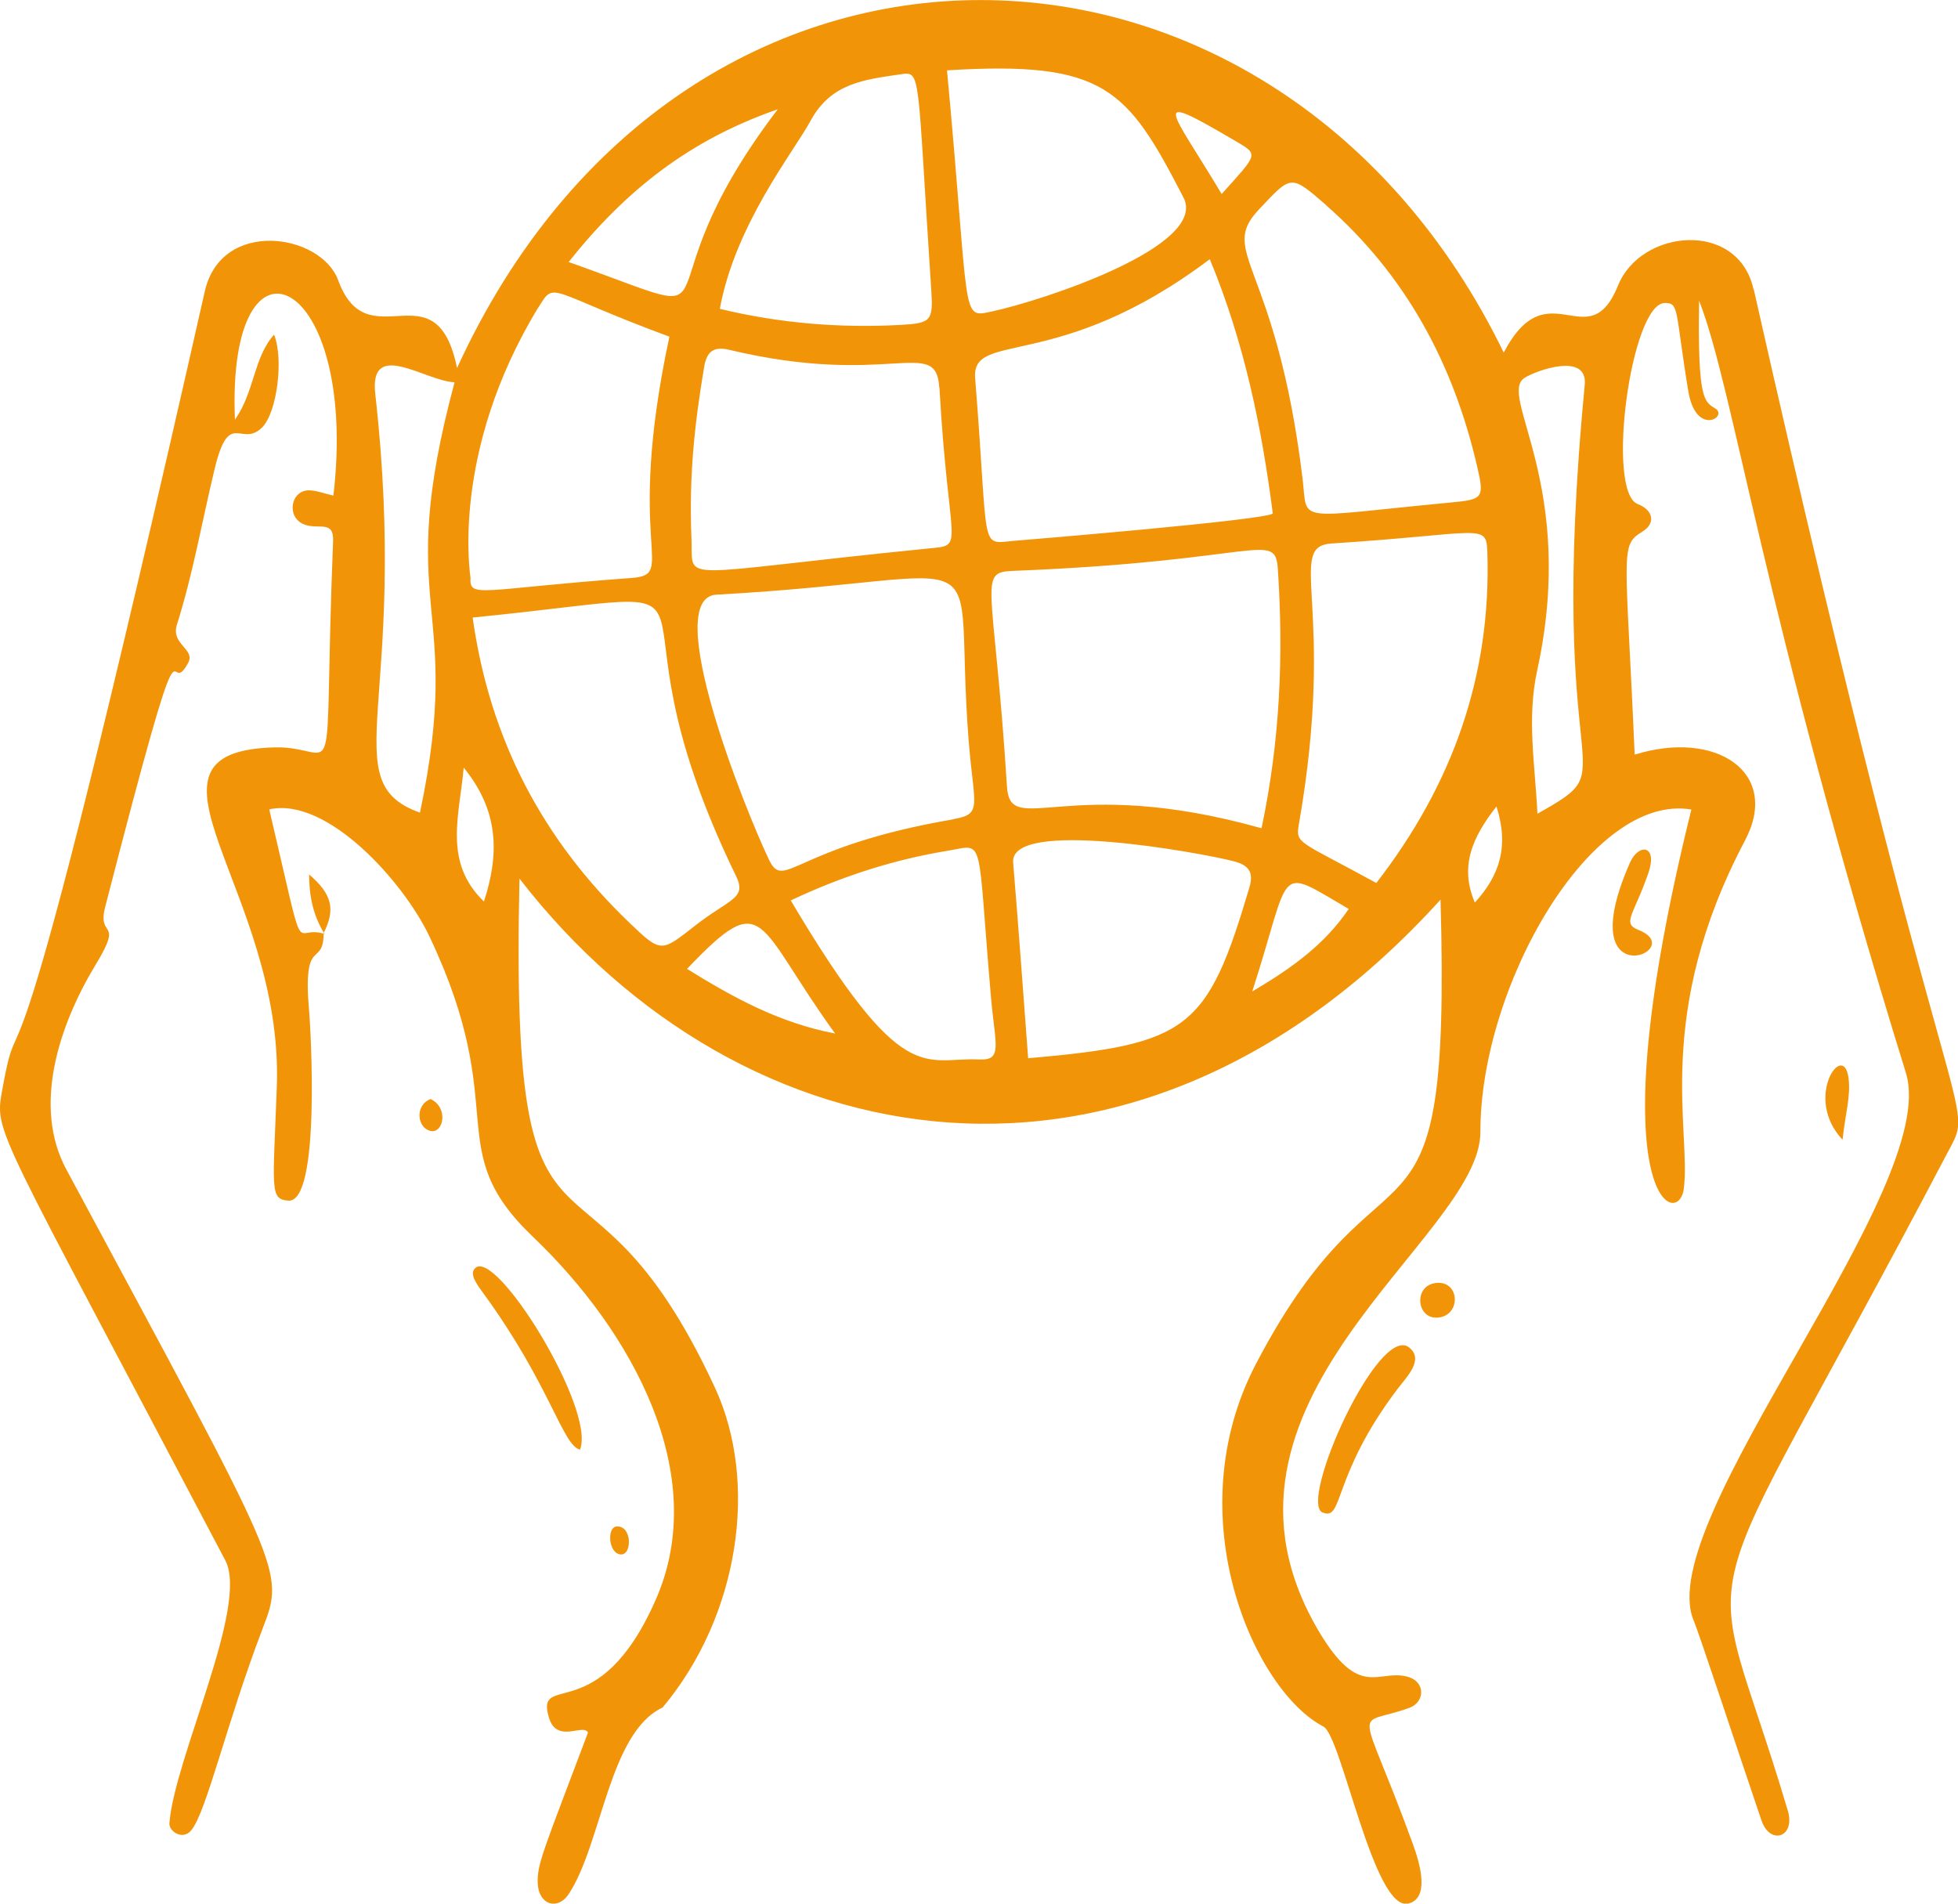 <?xml version="1.0" encoding="UTF-8"?> <svg xmlns="http://www.w3.org/2000/svg" width="216" height="210" viewBox="0 0 216 210" fill="none"><g clip-path="url(#clip0_1_778)"><path d="M35.687 102.979C35.687 102.979 35.687 102.979 35.687 102.997C35.858 103.048 35.858 103.014 35.687 102.979Z" fill="#F29407"></path><path d="M193.442 31.905C191.72 24.231 181.012 25.272 178.505 31.479C175.214 39.613 170.781 29.552 165.888 38.896C140.976 -12.329 75.484 -14.153 50.419 40.602C48.1 29.211 40.581 39.868 37.307 30.916C35.415 25.749 24.417 24.061 22.592 32.144C-0.222 133.043 2.592 107.345 0.256 120.185C-0.631 125.079 -0.648 123.647 24.86 172.144C27.486 177.14 19.233 193.988 18.688 201.133C18.62 202.002 20.137 203.06 21.092 201.917C22.763 199.939 25.014 189.998 28.969 179.664C31.476 173.133 31.288 173.593 7.315 129.001C3.564 122.044 6.496 113.091 10.589 106.356C13.692 101.24 10.674 103.644 11.612 100.012C21.024 63.52 18.193 77.81 20.751 73.138C21.604 71.586 18.807 71.108 19.523 68.892C21.279 63.333 22.285 57.535 23.65 51.839C25.286 44.967 26.582 49.469 28.918 47.15C30.555 45.513 31.322 39.596 30.231 36.918C27.946 39.493 28.1 43.194 25.917 46.297C24.98 23.652 39.643 30.251 36.779 54.67C35.67 54.414 34.903 54.107 34.119 54.09C32.09 54.056 31.544 56.989 33.488 57.825C35.074 58.507 36.847 57.279 36.745 59.7C35.568 89.252 37.768 82.244 30.248 82.448C12.993 82.926 31.305 98.222 30.538 119.844C30.129 131.235 29.72 132.275 31.8 132.446C35.415 132.736 34.255 113.194 34.102 111.557C33.352 103.099 35.653 106.833 35.705 102.996C32.158 101.922 33.914 107.174 29.703 89.286C36.114 87.854 44.554 97.352 47.35 103.252C56.558 122.624 48.51 126.631 58.808 136.453C69.704 146.855 78.434 162.611 72.347 176.458C66.055 190.799 59.03 184.302 60.548 189.452C61.434 192.436 64.384 190.049 64.861 191.14C59.883 204.356 59.269 205.566 59.32 207.698C59.371 210.102 61.502 210.818 62.747 208.926C66.396 203.384 67.18 191.123 73.097 188.361C81.588 178.214 83.703 163.515 78.877 153.096C64.35 121.754 56.217 145.661 57.308 96.926C81.776 128.524 125.324 136.3 158.914 99.245C160.124 142.08 153.048 122.726 138.538 150.487C129.757 167.318 138.402 186.536 145.989 190.458C148.018 191.515 151.565 211.023 155.401 209.983C157.72 209.352 156.68 205.669 155.862 203.418C149.911 187.082 149.229 190.68 155.487 188.395C157.209 187.764 157.328 185.445 155.146 184.933C151.991 184.183 149.979 187.423 145.58 180.107C130.32 154.648 163.33 136.624 163.313 124.875C163.279 108.879 175.47 87.41 186.587 89.303C175.931 132.343 185.155 135.771 185.752 131.133C186.587 124.738 182.359 111.915 192.504 92.714C196.477 85.194 189.281 80.453 180.33 83.25C179.358 60.655 178.659 60.195 181.165 58.66C182.7 57.722 182.376 56.256 180.671 55.608C177.124 54.244 179.92 33.406 183.672 33.423C185.274 33.423 184.78 34.258 186.246 43.142C187.082 48.224 190.714 45.956 189.213 45.052C187.986 44.319 187.269 44.029 187.44 33.167C191.31 43.108 194.363 66.982 210.254 118.361C214.176 131.03 182.188 167.795 186.843 178.777C187.491 180.312 191.464 192.419 194.311 200.792C195.266 203.622 198.097 202.667 197.227 199.751C187.917 168.307 185.462 183.142 214.67 127.484C218.319 120.526 215.659 130.331 193.476 31.956L193.442 31.905ZM146.279 22.628C155.094 30.353 160.346 40.158 162.955 51.464C163.773 54.977 163.603 55.096 160.005 55.437C142.596 57.091 144.284 57.791 143.704 52.879C140.789 28.819 134.275 27.949 138.913 23.072C142.46 19.337 142.323 19.167 146.296 22.628H146.279ZM133.457 28.58C137.259 37.754 139.186 47.116 140.414 56.665C139.101 57.415 113.507 59.53 111.99 59.649C107.949 59.99 109.142 61.218 107.574 41.727C107.148 36.373 116.713 41.233 133.474 28.58H133.457ZM105.187 90.378C87.437 93.413 86.533 98.375 84.828 94.828C82.151 89.235 72.858 65.942 79.031 65.6C111.393 63.827 105.033 58.49 106.858 81.681C107.437 88.996 108.443 89.798 105.17 90.361L105.187 90.378ZM136.287 15.552C138.93 17.086 138.743 16.967 134.77 21.401C129.024 11.8 126.568 9.856 136.287 15.552ZM130.558 21.793C133.338 27.181 114.872 33.201 109.415 34.361C105.92 35.111 107.045 35.349 104.471 7.759C121.896 6.684 124.352 9.771 130.558 21.793ZM103.635 42.75C104.658 60.945 106.636 60.075 102.288 60.519C74.035 63.349 76.507 64.39 76.285 59.513C75.979 52.368 76.661 46.553 77.684 40.448C77.974 38.777 78.724 38.18 80.446 38.59C98.145 42.819 103.294 37.004 103.618 42.767L103.635 42.75ZM99.321 8.202C101.674 7.861 101.129 7.725 102.731 31.939C102.953 35.401 102.748 35.657 99.321 35.844C92.654 36.202 86.056 35.673 79.406 34.071C81.145 24.675 87.573 16.745 89.432 13.301C91.7 9.123 95.434 8.782 99.304 8.202H99.321ZM85.8 12.056C69.056 34.036 83.31 36.185 62.73 28.904C69.022 20.991 76.064 15.432 85.8 12.056ZM59.439 33.849C61.247 30.882 60.445 32.195 73.847 37.14C68.834 60.519 74.819 63.384 69.653 63.759C52.977 64.987 51.783 66.061 51.903 63.742C51.903 63.571 49.601 49.929 59.422 33.849H59.439ZM46.327 89.644C36.694 86.217 45.219 77.537 41.4 43.483C40.7 37.294 46.907 42.051 50.147 42.17C43.309 67.647 51.272 66.248 46.327 89.661V89.644ZM53.386 99.449C48.868 95.101 50.692 89.968 51.153 84.682C55.108 89.508 55.057 94.334 53.386 99.449ZM69.465 101.82C59.917 92.68 54.034 81.63 52.142 68.124C85.254 64.833 64.657 62.633 81.213 96.67C82.424 99.159 80.429 99.159 76.575 102.195C72.927 105.06 72.909 105.111 69.465 101.82ZM75.791 106.884C84.504 97.744 83.259 101.786 92.126 114.012C85.953 112.836 80.889 110.039 75.791 106.884ZM108.017 116.877C101.913 116.587 99.662 120.304 87.232 99.33C93.012 96.602 98.69 94.811 104.607 93.839C108.733 93.157 107.744 91.878 109.33 110.107C109.79 115.308 110.643 116.996 108.017 116.877ZM111.086 86.779C109.654 64.117 107.778 63.128 111.785 62.974C139.186 61.9 140.687 58.404 140.976 62.889C141.59 72.285 141.232 81.596 139.169 91.367C117.685 85.33 111.444 92.526 111.086 86.779ZM137.839 97.864C133.184 113.62 131.104 115.189 113.422 116.741C112.86 109.237 112.348 102.195 111.768 95.152C111.359 90.224 132.315 94.044 136.066 94.999C137.669 95.408 138.351 96.141 137.839 97.864ZM138.146 109.374C142.596 95.544 140.618 95.51 148.786 100.268C146.194 104.105 142.681 106.697 138.146 109.374ZM151.821 97.403C143.346 92.748 142.903 93.123 143.278 90.991C147.49 66.93 141.778 60.28 146.893 59.956C163.518 58.882 163.961 57.637 164.08 60.894C164.524 74.536 160.244 86.541 151.821 97.42V97.403ZM162.699 99.569C161.011 95.596 162.375 92.424 165.086 88.962C166.501 93.396 165.41 96.602 162.699 99.569ZM174.822 42.477C170.406 88.4 179.886 83.983 169.605 89.764C169.349 84.392 168.411 79.259 169.588 73.905C174.021 53.562 165.189 43.637 168.172 41.693C169.4 40.892 175.18 38.777 174.822 42.46V42.477Z" fill="#F29407"></path><path d="M145.904 166.841C148.257 167.847 146.859 162.85 154.225 153.148C155.163 151.92 157.141 149.976 155.453 148.646C152.059 145.969 143.227 165.715 145.904 166.858V166.841Z" fill="#F29407"></path><path d="M63.975 159.934C65.816 155.552 54.563 137.357 52.363 139.949C51.8 140.597 52.568 141.637 53.403 142.779C60.667 152.755 62.048 159.423 63.975 159.917V159.934Z" fill="#F29407"></path><path d="M180.79 102.604C178.846 101.837 180.244 100.984 181.864 96.244C182.887 93.208 180.773 93.004 179.818 95.152C173.168 110.244 186.468 104.872 180.79 102.604Z" fill="#F29407"></path><path d="M203.911 118.855C203.348 114.762 198.915 121.123 203.263 125.727C203.57 122.811 204.201 120.901 203.911 118.855Z" fill="#F29407"></path><path d="M158.556 141.518C155.896 141.671 156.203 145.508 158.573 145.354C161.182 145.184 161.079 141.364 158.556 141.518Z" fill="#F29407"></path><path d="M35.721 102.894C35.721 102.894 35.704 102.945 35.687 102.962C35.858 103.048 35.824 103.065 35.721 102.894Z" fill="#F29407"></path><path d="M34.102 96.465C34.102 98.887 34.562 100.967 35.721 102.894C37.017 100.302 36.642 98.648 34.102 96.465Z" fill="#F29407"></path><path d="M47.521 121.242C45.747 121.856 45.969 124.499 47.572 124.772C48.885 124.994 49.533 122.248 47.521 121.242Z" fill="#F29407"></path><path d="M68.493 171.479C69.755 171.547 69.738 168.256 68.016 168.392C66.925 168.478 67.112 171.411 68.493 171.479Z" fill="#F29407"></path></g><defs><clipPath id="clip0_1_778"><rect width="216" height="210" fill="white"></rect></clipPath></defs></svg> 